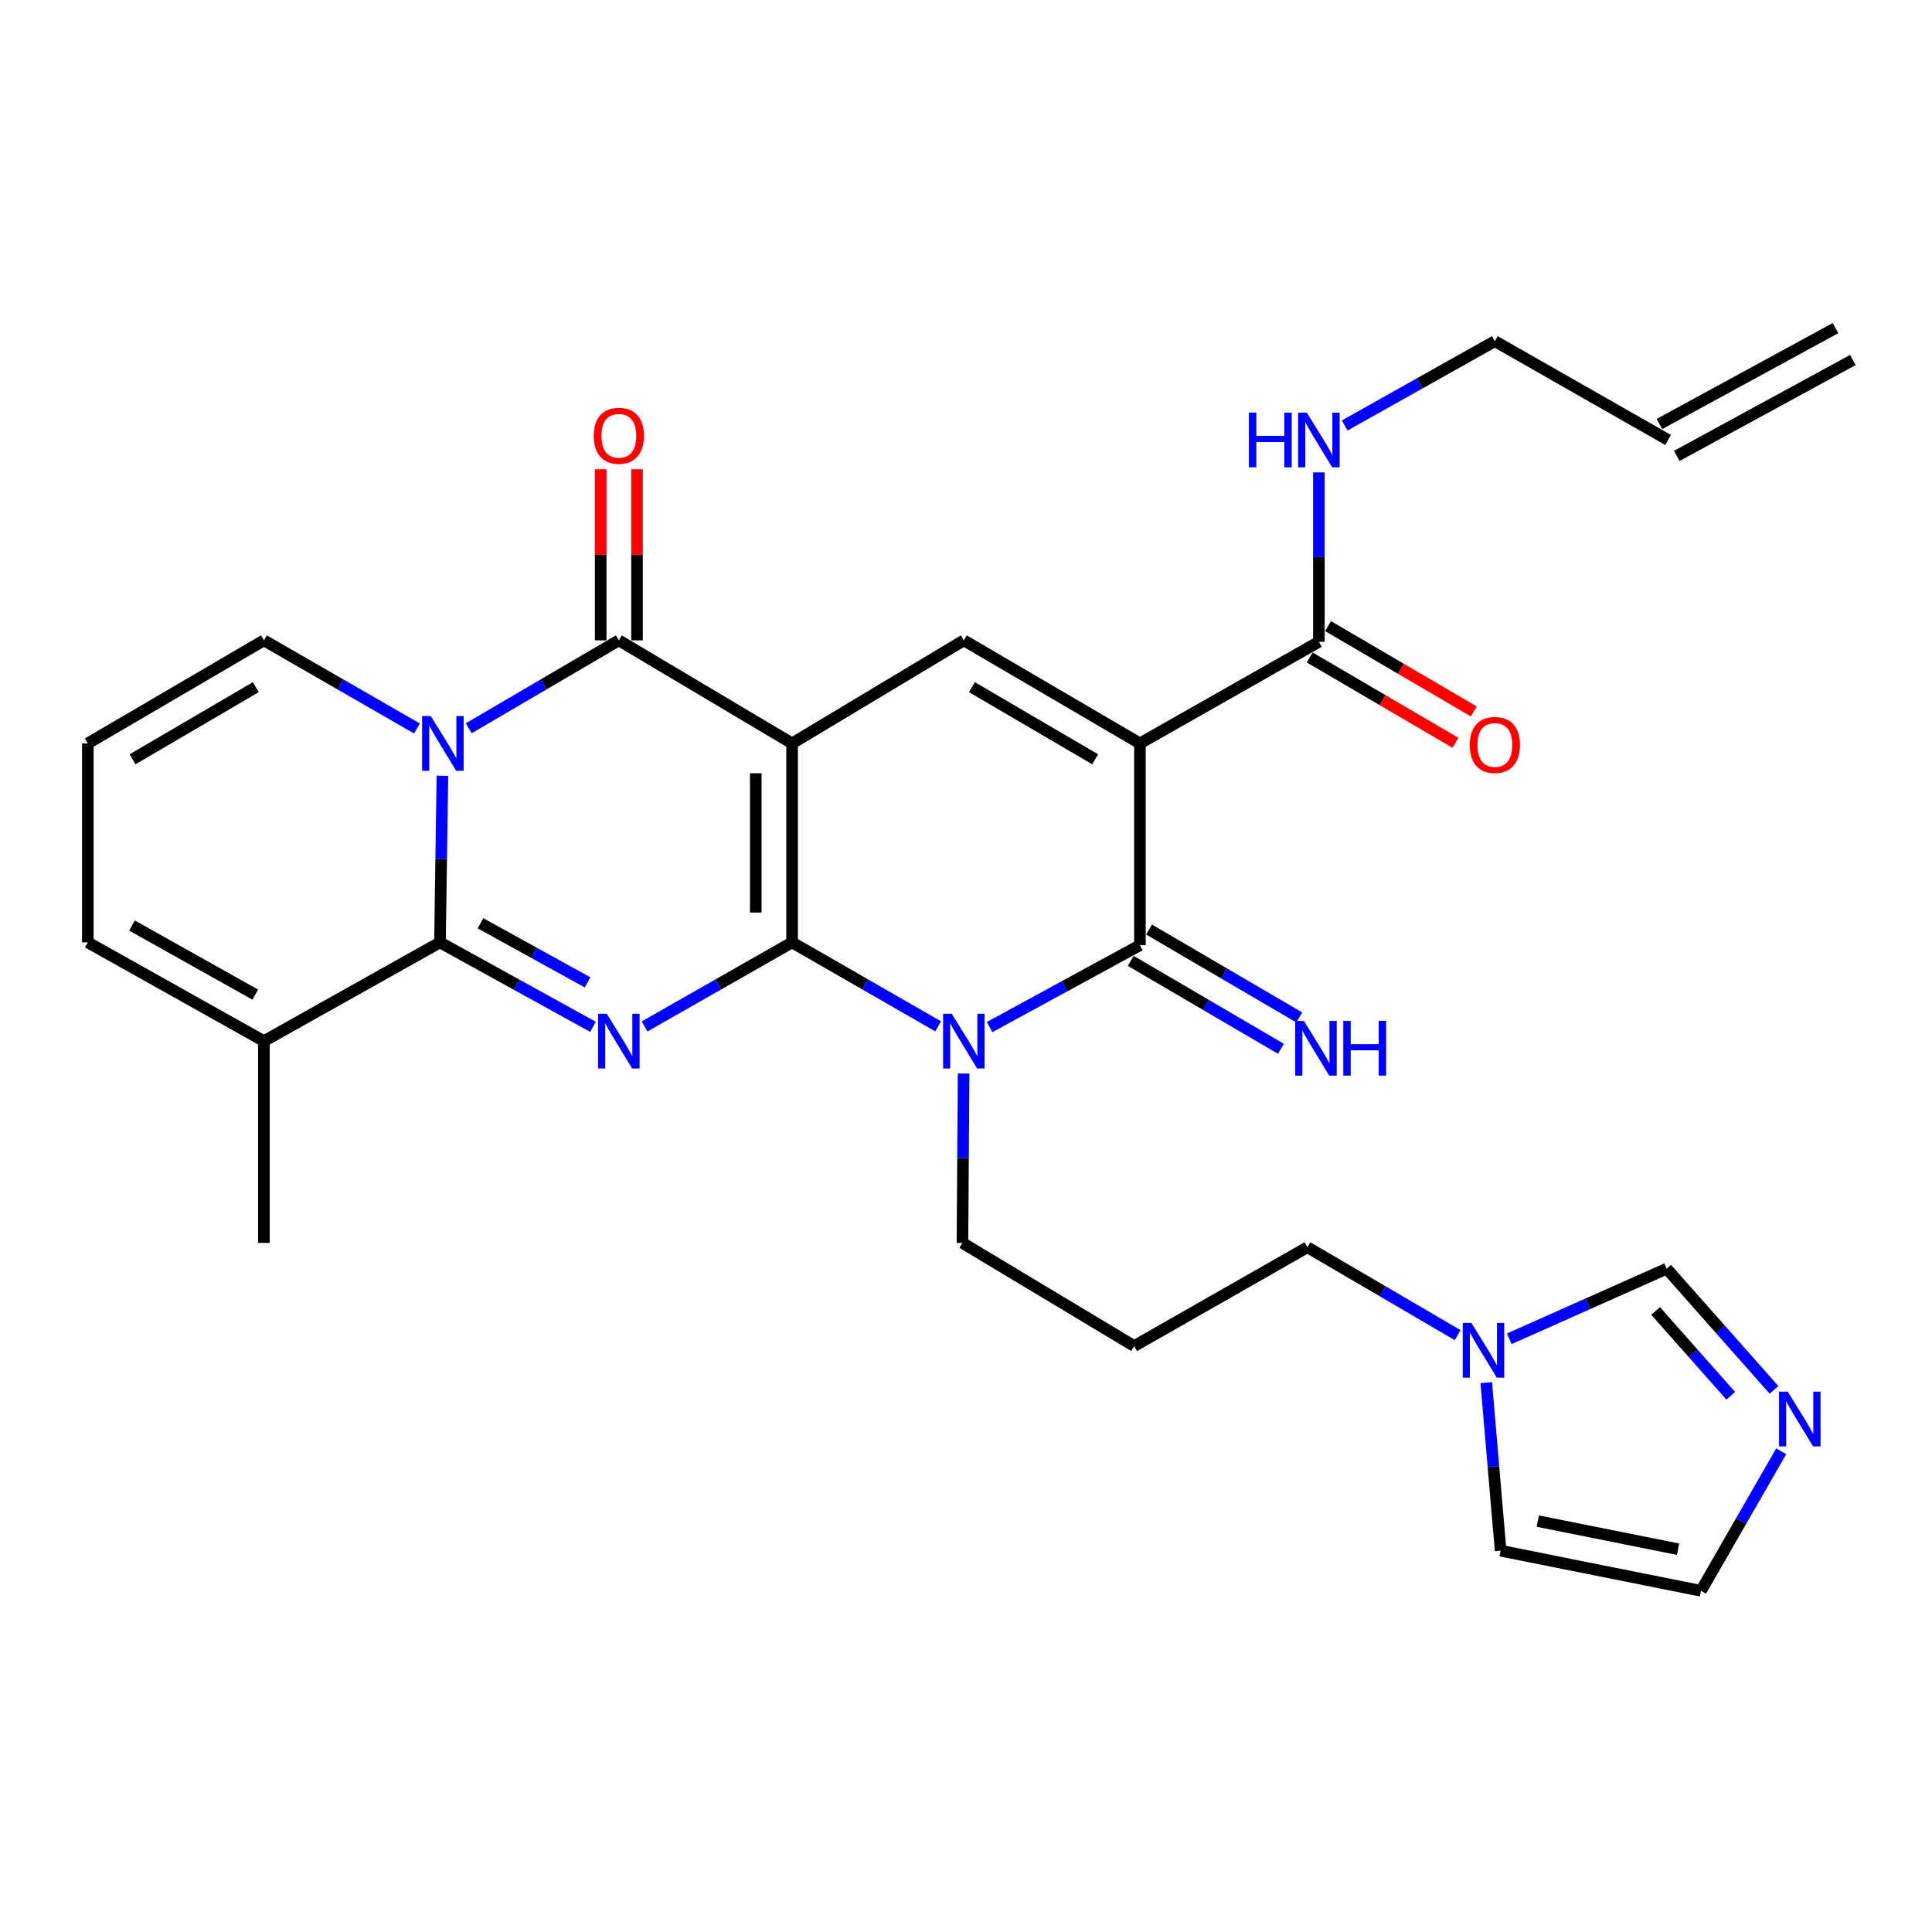 <?xml version='1.0' encoding='iso-8859-1'?>
<svg version='1.1' baseProfile='full'
              xmlns='http://www.w3.org/2000/svg'
                      xmlns:rdkit='http://www.rdkit.org/xml'
                      xmlns:xlink='http://www.w3.org/1999/xlink'
                  xml:space='preserve'
width='1000px' height='1000px' viewBox='0 0 1000 1000'>
<!-- END OF HEADER -->
<rect style='opacity:1.0;fill:#FFFFFF;stroke:none' width='1000' height='1000' x='0' y='0'> </rect>
<path class='bond-0' d='M 409.985,487.782 L 409.985,384.787' style='fill:none;fill-rule:evenodd;stroke:#000000;stroke-width:6px;stroke-linecap:butt;stroke-linejoin:miter;stroke-opacity:1' />
<path class='bond-0' d='M 391.188,472.333 L 391.188,400.236' style='fill:none;fill-rule:evenodd;stroke:#000000;stroke-width:6px;stroke-linecap:butt;stroke-linejoin:miter;stroke-opacity:1' />
<path class='bond-1' d='M 409.985,487.782 L 371.81,509.535' style='fill:none;fill-rule:evenodd;stroke:#000000;stroke-width:6px;stroke-linecap:butt;stroke-linejoin:miter;stroke-opacity:1' />
<path class='bond-1' d='M 371.81,509.535 L 333.634,531.288' style='fill:none;fill-rule:evenodd;stroke:#0000FF;stroke-width:6px;stroke-linecap:butt;stroke-linejoin:miter;stroke-opacity:1' />
<path class='bond-3' d='M 409.985,487.782 L 447.782,509.507' style='fill:none;fill-rule:evenodd;stroke:#000000;stroke-width:6px;stroke-linecap:butt;stroke-linejoin:miter;stroke-opacity:1' />
<path class='bond-3' d='M 447.782,509.507 L 485.579,531.231' style='fill:none;fill-rule:evenodd;stroke:#0000FF;stroke-width:6px;stroke-linecap:butt;stroke-linejoin:miter;stroke-opacity:1' />
<path class='bond-6' d='M 409.985,384.787 L 320.314,331.446' style='fill:none;fill-rule:evenodd;stroke:#000000;stroke-width:6px;stroke-linecap:butt;stroke-linejoin:miter;stroke-opacity:1' />
<path class='bond-8' d='M 409.985,384.787 L 498.883,331.446' style='fill:none;fill-rule:evenodd;stroke:#000000;stroke-width:6px;stroke-linecap:butt;stroke-linejoin:miter;stroke-opacity:1' />
<path class='bond-5' d='M 306.931,531.492 L 267.33,509.637' style='fill:none;fill-rule:evenodd;stroke:#0000FF;stroke-width:6px;stroke-linecap:butt;stroke-linejoin:miter;stroke-opacity:1' />
<path class='bond-5' d='M 267.33,509.637 L 227.73,487.782' style='fill:none;fill-rule:evenodd;stroke:#000000;stroke-width:6px;stroke-linecap:butt;stroke-linejoin:miter;stroke-opacity:1' />
<path class='bond-5' d='M 304.133,508.478 L 276.413,493.18' style='fill:none;fill-rule:evenodd;stroke:#0000FF;stroke-width:6px;stroke-linecap:butt;stroke-linejoin:miter;stroke-opacity:1' />
<path class='bond-5' d='M 276.413,493.18 L 248.692,477.882' style='fill:none;fill-rule:evenodd;stroke:#000000;stroke-width:6px;stroke-linecap:butt;stroke-linejoin:miter;stroke-opacity:1' />
<path class='bond-2' d='M 228.99,401.522 L 228.36,444.652' style='fill:none;fill-rule:evenodd;stroke:#0000FF;stroke-width:6px;stroke-linecap:butt;stroke-linejoin:miter;stroke-opacity:1' />
<path class='bond-2' d='M 228.36,444.652 L 227.73,487.782' style='fill:none;fill-rule:evenodd;stroke:#000000;stroke-width:6px;stroke-linecap:butt;stroke-linejoin:miter;stroke-opacity:1' />
<path class='bond-13' d='M 215.821,377.064 L 176.21,354.255' style='fill:none;fill-rule:evenodd;stroke:#0000FF;stroke-width:6px;stroke-linecap:butt;stroke-linejoin:miter;stroke-opacity:1' />
<path class='bond-13' d='M 176.21,354.255 L 136.598,331.446' style='fill:none;fill-rule:evenodd;stroke:#000000;stroke-width:6px;stroke-linecap:butt;stroke-linejoin:miter;stroke-opacity:1' />
<path class='bond-31' d='M 242.613,376.952 L 281.463,354.199' style='fill:none;fill-rule:evenodd;stroke:#0000FF;stroke-width:6px;stroke-linecap:butt;stroke-linejoin:miter;stroke-opacity:1' />
<path class='bond-31' d='M 281.463,354.199 L 320.314,331.446' style='fill:none;fill-rule:evenodd;stroke:#000000;stroke-width:6px;stroke-linecap:butt;stroke-linejoin:miter;stroke-opacity:1' />
<path class='bond-7' d='M 512.217,531.616 L 551.116,510.43' style='fill:none;fill-rule:evenodd;stroke:#0000FF;stroke-width:6px;stroke-linecap:butt;stroke-linejoin:miter;stroke-opacity:1' />
<path class='bond-7' d='M 551.116,510.43 L 590.015,489.244' style='fill:none;fill-rule:evenodd;stroke:#000000;stroke-width:6px;stroke-linecap:butt;stroke-linejoin:miter;stroke-opacity:1' />
<path class='bond-22' d='M 498.765,555.649 L 498.458,599.492' style='fill:none;fill-rule:evenodd;stroke:#0000FF;stroke-width:6px;stroke-linecap:butt;stroke-linejoin:miter;stroke-opacity:1' />
<path class='bond-22' d='M 498.458,599.492 L 498.152,643.335' style='fill:none;fill-rule:evenodd;stroke:#000000;stroke-width:6px;stroke-linecap:butt;stroke-linejoin:miter;stroke-opacity:1' />
<path class='bond-4' d='M 590.015,384.787 L 590.015,489.244' style='fill:none;fill-rule:evenodd;stroke:#000000;stroke-width:6px;stroke-linecap:butt;stroke-linejoin:miter;stroke-opacity:1' />
<path class='bond-9' d='M 590.015,384.787 L 682.652,332.187' style='fill:none;fill-rule:evenodd;stroke:#000000;stroke-width:6px;stroke-linecap:butt;stroke-linejoin:miter;stroke-opacity:1' />
<path class='bond-30' d='M 590.015,384.787 L 498.883,331.446' style='fill:none;fill-rule:evenodd;stroke:#000000;stroke-width:6px;stroke-linecap:butt;stroke-linejoin:miter;stroke-opacity:1' />
<path class='bond-30' d='M 566.85,393.008 L 503.058,355.669' style='fill:none;fill-rule:evenodd;stroke:#000000;stroke-width:6px;stroke-linecap:butt;stroke-linejoin:miter;stroke-opacity:1' />
<path class='bond-10' d='M 227.73,487.782 L 136.598,538.878' style='fill:none;fill-rule:evenodd;stroke:#000000;stroke-width:6px;stroke-linecap:butt;stroke-linejoin:miter;stroke-opacity:1' />
<path class='bond-16' d='M 329.713,331.446 L 329.713,287.17' style='fill:none;fill-rule:evenodd;stroke:#000000;stroke-width:6px;stroke-linecap:butt;stroke-linejoin:miter;stroke-opacity:1' />
<path class='bond-16' d='M 329.713,287.17 L 329.713,242.894' style='fill:none;fill-rule:evenodd;stroke:#FF0000;stroke-width:6px;stroke-linecap:butt;stroke-linejoin:miter;stroke-opacity:1' />
<path class='bond-16' d='M 310.916,331.446 L 310.916,287.17' style='fill:none;fill-rule:evenodd;stroke:#000000;stroke-width:6px;stroke-linecap:butt;stroke-linejoin:miter;stroke-opacity:1' />
<path class='bond-16' d='M 310.916,287.17 L 310.916,242.894' style='fill:none;fill-rule:evenodd;stroke:#FF0000;stroke-width:6px;stroke-linecap:butt;stroke-linejoin:miter;stroke-opacity:1' />
<path class='bond-14' d='M 585.268,497.356 L 624.145,520.106' style='fill:none;fill-rule:evenodd;stroke:#000000;stroke-width:6px;stroke-linecap:butt;stroke-linejoin:miter;stroke-opacity:1' />
<path class='bond-14' d='M 624.145,520.106 L 663.021,542.856' style='fill:none;fill-rule:evenodd;stroke:#0000FF;stroke-width:6px;stroke-linecap:butt;stroke-linejoin:miter;stroke-opacity:1' />
<path class='bond-14' d='M 594.762,481.133 L 633.638,503.883' style='fill:none;fill-rule:evenodd;stroke:#000000;stroke-width:6px;stroke-linecap:butt;stroke-linejoin:miter;stroke-opacity:1' />
<path class='bond-14' d='M 633.638,503.883 L 672.515,526.633' style='fill:none;fill-rule:evenodd;stroke:#0000FF;stroke-width:6px;stroke-linecap:butt;stroke-linejoin:miter;stroke-opacity:1' />
<path class='bond-21' d='M 677.903,340.298 L 715.624,362.384' style='fill:none;fill-rule:evenodd;stroke:#000000;stroke-width:6px;stroke-linecap:butt;stroke-linejoin:miter;stroke-opacity:1' />
<path class='bond-21' d='M 715.624,362.384 L 753.344,384.471' style='fill:none;fill-rule:evenodd;stroke:#FF0000;stroke-width:6px;stroke-linecap:butt;stroke-linejoin:miter;stroke-opacity:1' />
<path class='bond-21' d='M 687.4,324.077 L 725.121,346.164' style='fill:none;fill-rule:evenodd;stroke:#000000;stroke-width:6px;stroke-linecap:butt;stroke-linejoin:miter;stroke-opacity:1' />
<path class='bond-21' d='M 725.121,346.164 L 762.842,368.251' style='fill:none;fill-rule:evenodd;stroke:#FF0000;stroke-width:6px;stroke-linecap:butt;stroke-linejoin:miter;stroke-opacity:1' />
<path class='bond-23' d='M 682.652,332.187 L 682.652,288.344' style='fill:none;fill-rule:evenodd;stroke:#000000;stroke-width:6px;stroke-linecap:butt;stroke-linejoin:miter;stroke-opacity:1' />
<path class='bond-23' d='M 682.652,288.344 L 682.652,244.502' style='fill:none;fill-rule:evenodd;stroke:#0000FF;stroke-width:6px;stroke-linecap:butt;stroke-linejoin:miter;stroke-opacity:1' />
<path class='bond-18' d='M 136.598,538.878 L 45.455,487.782' style='fill:none;fill-rule:evenodd;stroke:#000000;stroke-width:6px;stroke-linecap:butt;stroke-linejoin:miter;stroke-opacity:1' />
<path class='bond-18' d='M 132.118,514.817 L 68.318,479.051' style='fill:none;fill-rule:evenodd;stroke:#000000;stroke-width:6px;stroke-linecap:butt;stroke-linejoin:miter;stroke-opacity:1' />
<path class='bond-28' d='M 136.598,538.878 L 136.598,643.335' style='fill:none;fill-rule:evenodd;stroke:#000000;stroke-width:6px;stroke-linecap:butt;stroke-linejoin:miter;stroke-opacity:1' />
<path class='bond-11' d='M 918.234,719.405 L 890.458,688.038' style='fill:none;fill-rule:evenodd;stroke:#0000FF;stroke-width:6px;stroke-linecap:butt;stroke-linejoin:miter;stroke-opacity:1' />
<path class='bond-11' d='M 890.458,688.038 L 862.682,656.67' style='fill:none;fill-rule:evenodd;stroke:#000000;stroke-width:6px;stroke-linecap:butt;stroke-linejoin:miter;stroke-opacity:1' />
<path class='bond-11' d='M 895.829,722.456 L 876.385,700.499' style='fill:none;fill-rule:evenodd;stroke:#0000FF;stroke-width:6px;stroke-linecap:butt;stroke-linejoin:miter;stroke-opacity:1' />
<path class='bond-11' d='M 876.385,700.499 L 856.942,678.542' style='fill:none;fill-rule:evenodd;stroke:#000000;stroke-width:6px;stroke-linecap:butt;stroke-linejoin:miter;stroke-opacity:1' />
<path class='bond-33' d='M 921.956,751.192 L 901.195,787.3' style='fill:none;fill-rule:evenodd;stroke:#0000FF;stroke-width:6px;stroke-linecap:butt;stroke-linejoin:miter;stroke-opacity:1' />
<path class='bond-33' d='M 901.195,787.3 L 880.434,823.407' style='fill:none;fill-rule:evenodd;stroke:#000000;stroke-width:6px;stroke-linecap:butt;stroke-linejoin:miter;stroke-opacity:1' />
<path class='bond-12' d='M 754.473,691.072 L 715.597,668.326' style='fill:none;fill-rule:evenodd;stroke:#0000FF;stroke-width:6px;stroke-linecap:butt;stroke-linejoin:miter;stroke-opacity:1' />
<path class='bond-12' d='M 715.597,668.326 L 676.72,645.58' style='fill:none;fill-rule:evenodd;stroke:#000000;stroke-width:6px;stroke-linecap:butt;stroke-linejoin:miter;stroke-opacity:1' />
<path class='bond-15' d='M 781.188,692.962 L 821.935,674.816' style='fill:none;fill-rule:evenodd;stroke:#0000FF;stroke-width:6px;stroke-linecap:butt;stroke-linejoin:miter;stroke-opacity:1' />
<path class='bond-15' d='M 821.935,674.816 L 862.682,656.67' style='fill:none;fill-rule:evenodd;stroke:#000000;stroke-width:6px;stroke-linecap:butt;stroke-linejoin:miter;stroke-opacity:1' />
<path class='bond-20' d='M 769.285,715.663 L 773.002,759.15' style='fill:none;fill-rule:evenodd;stroke:#0000FF;stroke-width:6px;stroke-linecap:butt;stroke-linejoin:miter;stroke-opacity:1' />
<path class='bond-20' d='M 773.002,759.15 L 776.718,802.637' style='fill:none;fill-rule:evenodd;stroke:#000000;stroke-width:6px;stroke-linecap:butt;stroke-linejoin:miter;stroke-opacity:1' />
<path class='bond-32' d='M 136.598,331.446 L 45.455,384.787' style='fill:none;fill-rule:evenodd;stroke:#000000;stroke-width:6px;stroke-linecap:butt;stroke-linejoin:miter;stroke-opacity:1' />
<path class='bond-32' d='M 132.42,355.67 L 68.62,393.008' style='fill:none;fill-rule:evenodd;stroke:#000000;stroke-width:6px;stroke-linecap:butt;stroke-linejoin:miter;stroke-opacity:1' />
<path class='bond-17' d='M 45.455,384.787 L 45.455,487.782' style='fill:none;fill-rule:evenodd;stroke:#000000;stroke-width:6px;stroke-linecap:butt;stroke-linejoin:miter;stroke-opacity:1' />
<path class='bond-19' d='M 880.434,823.407 L 776.718,802.637' style='fill:none;fill-rule:evenodd;stroke:#000000;stroke-width:6px;stroke-linecap:butt;stroke-linejoin:miter;stroke-opacity:1' />
<path class='bond-19' d='M 868.568,801.861 L 795.967,787.322' style='fill:none;fill-rule:evenodd;stroke:#000000;stroke-width:6px;stroke-linecap:butt;stroke-linejoin:miter;stroke-opacity:1' />
<path class='bond-26' d='M 498.152,643.335 L 587.05,696.718' style='fill:none;fill-rule:evenodd;stroke:#000000;stroke-width:6px;stroke-linecap:butt;stroke-linejoin:miter;stroke-opacity:1' />
<path class='bond-29' d='M 696.003,220.234 L 734.867,198.413' style='fill:none;fill-rule:evenodd;stroke:#0000FF;stroke-width:6px;stroke-linecap:butt;stroke-linejoin:miter;stroke-opacity:1' />
<path class='bond-29' d='M 734.867,198.413 L 773.732,176.593' style='fill:none;fill-rule:evenodd;stroke:#000000;stroke-width:6px;stroke-linecap:butt;stroke-linejoin:miter;stroke-opacity:1' />
<path class='bond-24' d='M 863.402,227.73 L 773.732,176.593' style='fill:none;fill-rule:evenodd;stroke:#000000;stroke-width:6px;stroke-linecap:butt;stroke-linejoin:miter;stroke-opacity:1' />
<path class='bond-25' d='M 867.898,235.984 L 959.041,186.339' style='fill:none;fill-rule:evenodd;stroke:#000000;stroke-width:6px;stroke-linecap:butt;stroke-linejoin:miter;stroke-opacity:1' />
<path class='bond-25' d='M 858.907,219.477 L 950.05,169.833' style='fill:none;fill-rule:evenodd;stroke:#000000;stroke-width:6px;stroke-linecap:butt;stroke-linejoin:miter;stroke-opacity:1' />
<path class='bond-27' d='M 587.05,696.718 L 676.72,645.58' style='fill:none;fill-rule:evenodd;stroke:#000000;stroke-width:6px;stroke-linecap:butt;stroke-linejoin:miter;stroke-opacity:1' />
<path  class='atom-2' d='M 314.054 524.718
L 323.334 539.718
Q 324.254 541.198, 325.734 543.878
Q 327.214 546.558, 327.294 546.718
L 327.294 524.718
L 331.054 524.718
L 331.054 553.038
L 327.174 553.038
L 317.214 536.638
Q 316.054 534.718, 314.814 532.518
Q 313.614 530.318, 313.254 529.638
L 313.254 553.038
L 309.574 553.038
L 309.574 524.718
L 314.054 524.718
' fill='#0000FF'/>
<path  class='atom-3' d='M 222.974 370.627
L 232.254 385.627
Q 233.174 387.107, 234.654 389.787
Q 236.134 392.467, 236.214 392.627
L 236.214 370.627
L 239.974 370.627
L 239.974 398.947
L 236.094 398.947
L 226.134 382.547
Q 224.974 380.627, 223.734 378.427
Q 222.534 376.227, 222.174 375.547
L 222.174 398.947
L 218.494 398.947
L 218.494 370.627
L 222.974 370.627
' fill='#0000FF'/>
<path  class='atom-4' d='M 492.623 524.718
L 501.903 539.718
Q 502.823 541.198, 504.303 543.878
Q 505.783 546.558, 505.863 546.718
L 505.863 524.718
L 509.623 524.718
L 509.623 553.038
L 505.743 553.038
L 495.783 536.638
Q 494.623 534.718, 493.383 532.518
Q 492.183 530.318, 491.823 529.638
L 491.823 553.038
L 488.143 553.038
L 488.143 524.718
L 492.623 524.718
' fill='#0000FF'/>
<path  class='atom-12' d='M 925.312 720.308
L 934.592 735.308
Q 935.512 736.788, 936.992 739.468
Q 938.472 742.148, 938.552 742.308
L 938.552 720.308
L 942.312 720.308
L 942.312 748.628
L 938.432 748.628
L 928.472 732.228
Q 927.312 730.308, 926.072 728.108
Q 924.872 725.908, 924.512 725.228
L 924.512 748.628
L 920.832 748.628
L 920.832 720.308
L 925.312 720.308
' fill='#0000FF'/>
<path  class='atom-13' d='M 761.593 684.74
L 770.873 699.74
Q 771.793 701.22, 773.273 703.9
Q 774.753 706.58, 774.833 706.74
L 774.833 684.74
L 778.593 684.74
L 778.593 713.06
L 774.713 713.06
L 764.753 696.66
Q 763.593 694.74, 762.353 692.54
Q 761.153 690.34, 760.793 689.66
L 760.793 713.06
L 757.113 713.06
L 757.113 684.74
L 761.593 684.74
' fill='#0000FF'/>
<path  class='atom-15' d='M 674.888 528.414
L 684.168 543.414
Q 685.088 544.894, 686.568 547.574
Q 688.048 550.254, 688.128 550.414
L 688.128 528.414
L 691.888 528.414
L 691.888 556.734
L 688.008 556.734
L 678.048 540.334
Q 676.888 538.414, 675.648 536.214
Q 674.448 534.014, 674.088 533.334
L 674.088 556.734
L 670.408 556.734
L 670.408 528.414
L 674.888 528.414
' fill='#0000FF'/>
<path  class='atom-15' d='M 695.288 528.414
L 699.128 528.414
L 699.128 540.454
L 713.608 540.454
L 713.608 528.414
L 717.448 528.414
L 717.448 556.734
L 713.608 556.734
L 713.608 543.654
L 699.128 543.654
L 699.128 556.734
L 695.288 556.734
L 695.288 528.414
' fill='#0000FF'/>
<path  class='atom-17' d='M 307.314 225.565
Q 307.314 218.765, 310.674 214.965
Q 314.034 211.165, 320.314 211.165
Q 326.594 211.165, 329.954 214.965
Q 333.314 218.765, 333.314 225.565
Q 333.314 232.445, 329.914 236.365
Q 326.514 240.245, 320.314 240.245
Q 314.074 240.245, 310.674 236.365
Q 307.314 232.485, 307.314 225.565
M 320.314 237.045
Q 324.634 237.045, 326.954 234.165
Q 329.314 231.245, 329.314 225.565
Q 329.314 220.005, 326.954 217.205
Q 324.634 214.365, 320.314 214.365
Q 315.994 214.365, 313.634 217.165
Q 311.314 219.965, 311.314 225.565
Q 311.314 231.285, 313.634 234.165
Q 315.994 237.045, 320.314 237.045
' fill='#FF0000'/>
<path  class='atom-22' d='M 760.732 385.598
Q 760.732 378.798, 764.092 374.998
Q 767.452 371.198, 773.732 371.198
Q 780.012 371.198, 783.372 374.998
Q 786.732 378.798, 786.732 385.598
Q 786.732 392.478, 783.332 396.398
Q 779.932 400.278, 773.732 400.278
Q 767.492 400.278, 764.092 396.398
Q 760.732 392.518, 760.732 385.598
M 773.732 397.078
Q 778.052 397.078, 780.372 394.198
Q 782.732 391.278, 782.732 385.598
Q 782.732 380.038, 780.372 377.238
Q 778.052 374.398, 773.732 374.398
Q 769.412 374.398, 767.052 377.198
Q 764.732 379.998, 764.732 385.598
Q 764.732 391.318, 767.052 394.198
Q 769.412 397.078, 773.732 397.078
' fill='#FF0000'/>
<path  class='atom-24' d='M 646.432 213.57
L 650.272 213.57
L 650.272 225.61
L 664.752 225.61
L 664.752 213.57
L 668.592 213.57
L 668.592 241.89
L 664.752 241.89
L 664.752 228.81
L 650.272 228.81
L 650.272 241.89
L 646.432 241.89
L 646.432 213.57
' fill='#0000FF'/>
<path  class='atom-24' d='M 676.392 213.57
L 685.672 228.57
Q 686.592 230.05, 688.072 232.73
Q 689.552 235.41, 689.632 235.57
L 689.632 213.57
L 693.392 213.57
L 693.392 241.89
L 689.512 241.89
L 679.552 225.49
Q 678.392 223.57, 677.152 221.37
Q 675.952 219.17, 675.592 218.49
L 675.592 241.89
L 671.912 241.89
L 671.912 213.57
L 676.392 213.57
' fill='#0000FF'/>
</svg>
